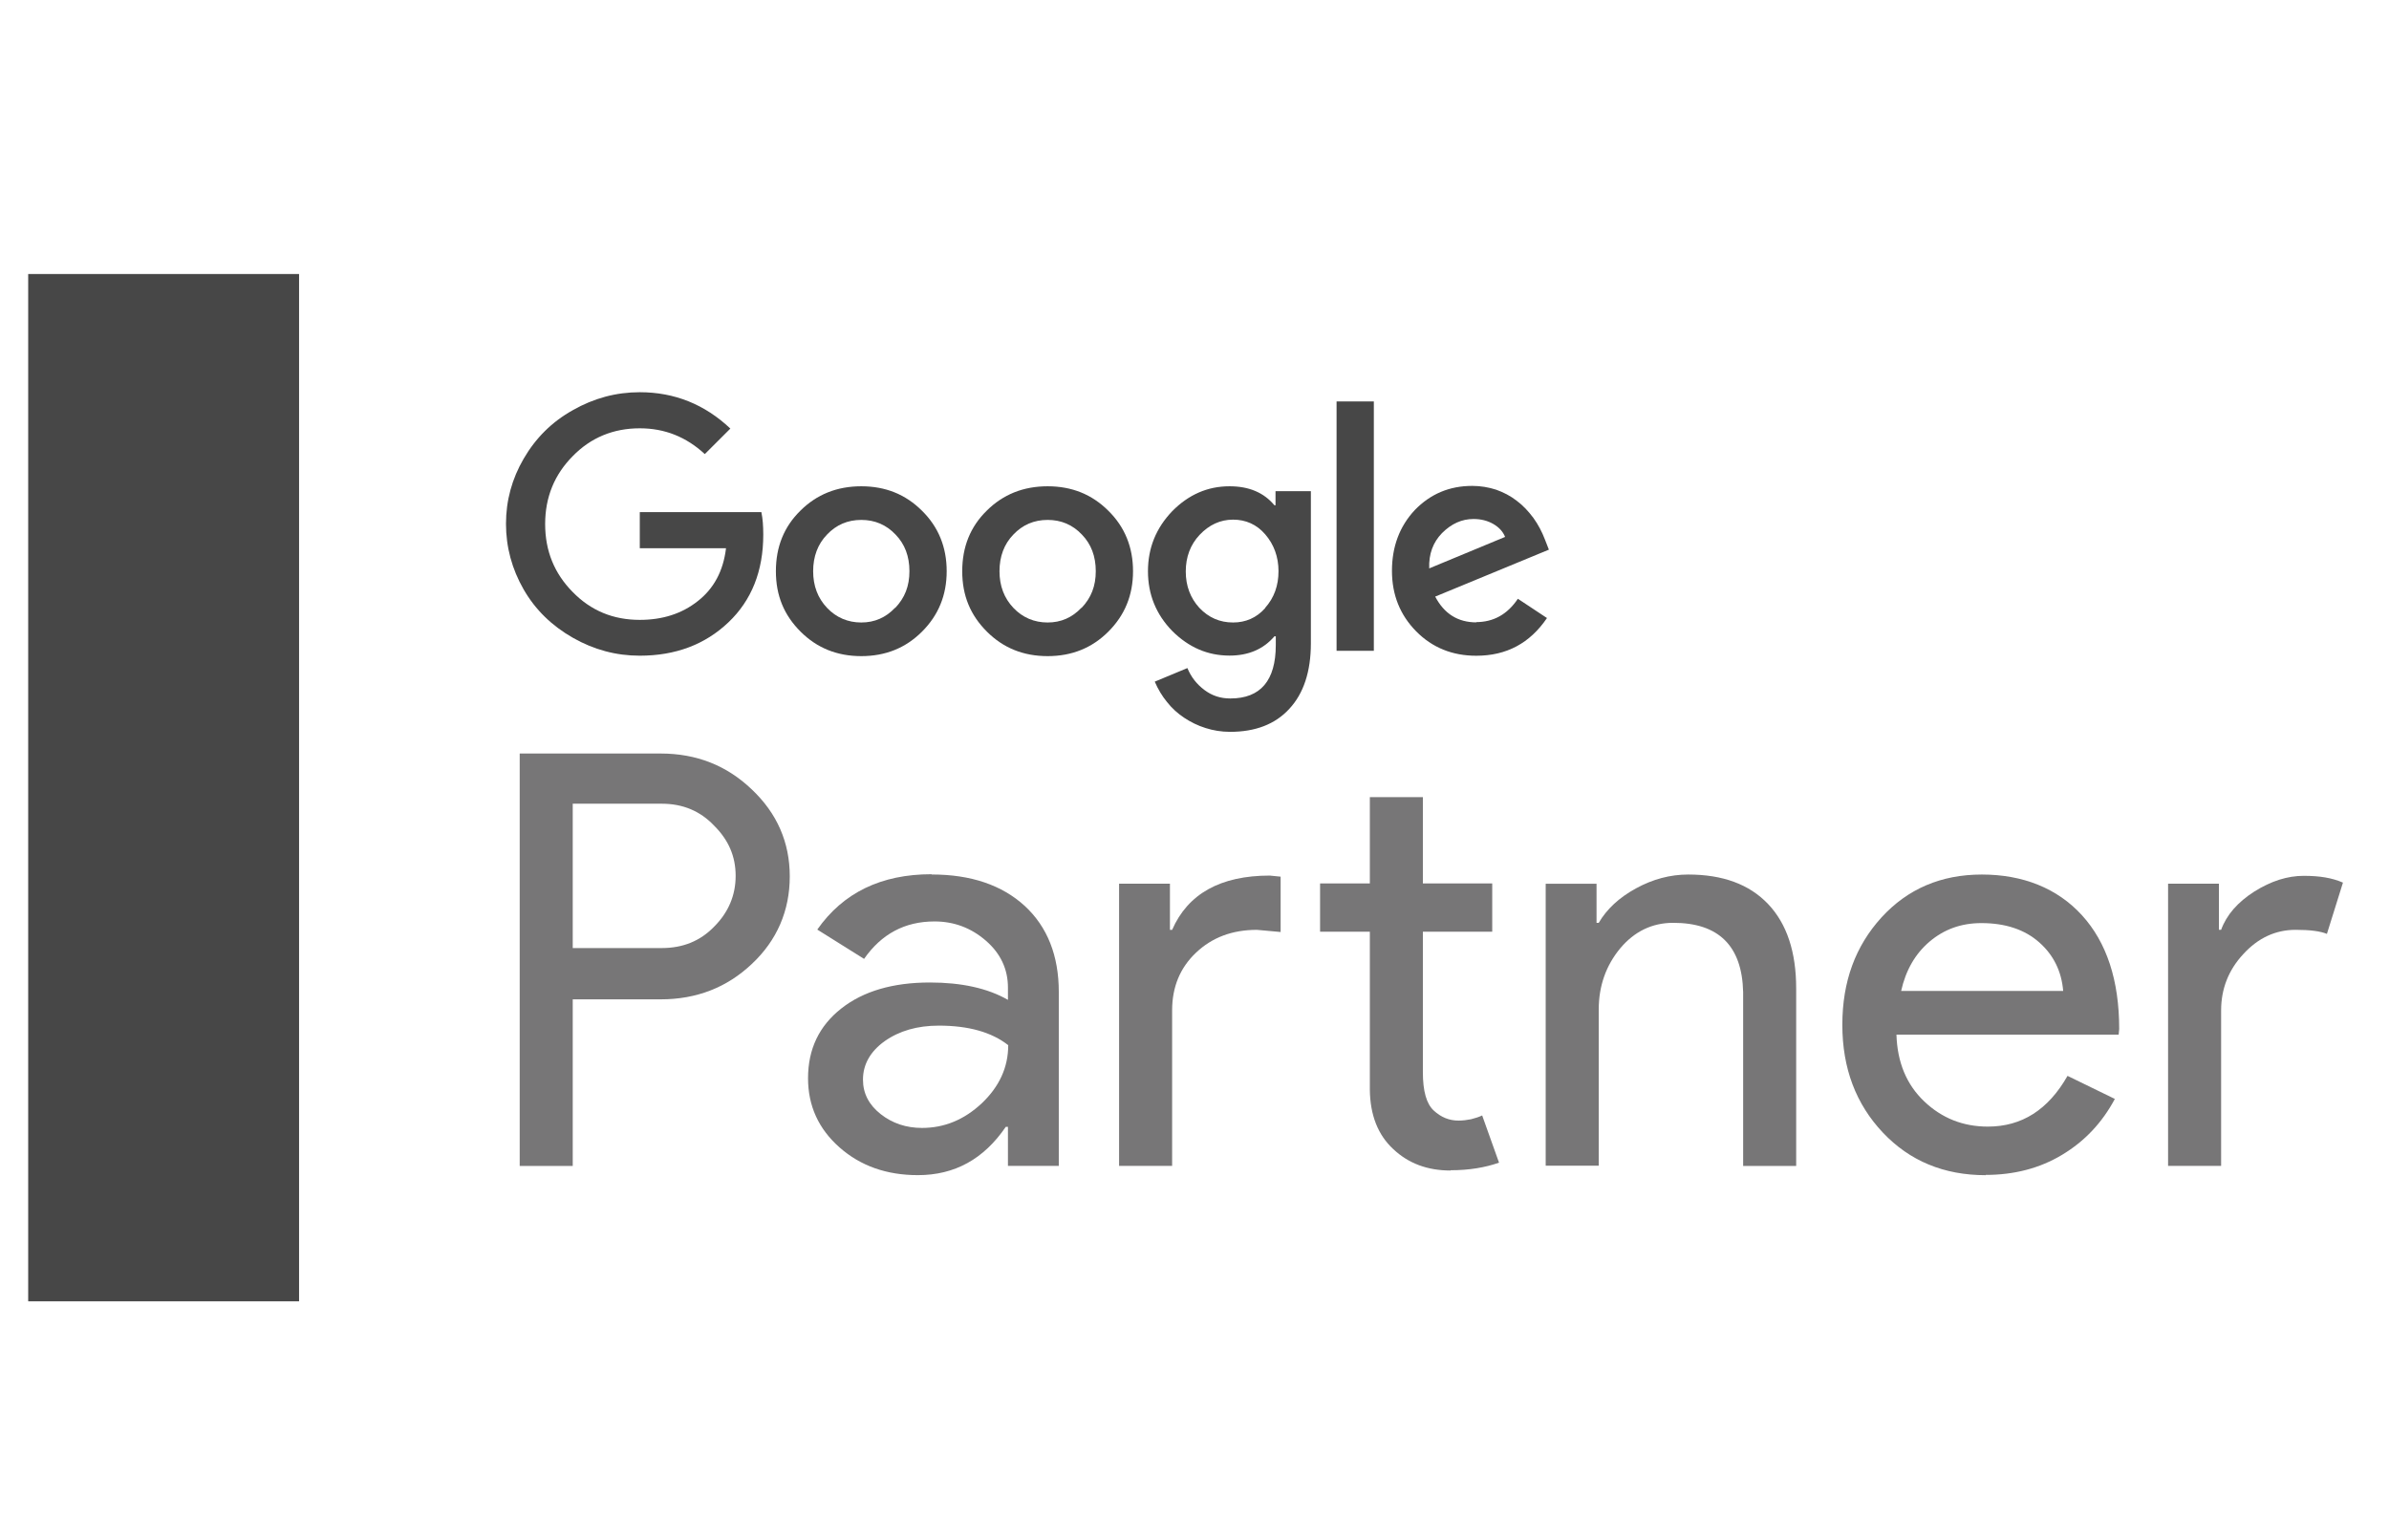 <svg width="245" height="158" viewBox="0 0 245 158" fill="none" xmlns="http://www.w3.org/2000/svg">
<path d="M58.736 102.459V119.606H53.297V77.297H67.745C71.427 77.297 74.523 78.522 77.089 80.971C79.683 83.421 80.993 86.399 80.993 89.906C80.993 93.413 79.683 96.475 77.089 98.897C74.55 101.29 71.454 102.515 67.745 102.515H58.736V102.459ZM58.736 82.474V97.254H67.856C70.032 97.254 71.817 96.531 73.24 95.055C74.69 93.608 75.443 91.855 75.443 89.85C75.443 87.846 74.718 86.176 73.24 84.701C71.817 83.198 70.032 82.446 67.856 82.446H58.736V82.474Z" fill="#777677"/>
<path d="M95.558 89.707C99.574 89.707 102.754 90.793 105.097 92.936C107.412 95.08 108.583 98.03 108.583 101.76V119.602H103.368V115.594H103.145C100.885 118.906 97.901 120.548 94.135 120.548C90.928 120.548 88.25 119.602 86.103 117.709C83.955 115.817 82.867 113.451 82.867 110.611C82.867 107.605 84.011 105.239 86.27 103.458C88.529 101.676 91.57 100.786 95.363 100.786C98.598 100.786 101.276 101.37 103.368 102.567V101.315C103.368 99.422 102.615 97.807 101.108 96.499C99.602 95.191 97.845 94.523 95.837 94.523C92.797 94.523 90.398 95.803 88.613 98.364L83.816 95.358C86.465 91.572 90.37 89.68 95.53 89.68L95.558 89.707ZM88.501 110.751C88.501 112.17 89.115 113.339 90.314 114.286C91.514 115.232 92.936 115.705 94.554 115.705C96.841 115.705 98.877 114.87 100.69 113.172C102.475 111.474 103.396 109.498 103.396 107.216C101.694 105.88 99.323 105.211 96.283 105.211C94.08 105.211 92.239 105.74 90.733 106.798C89.254 107.856 88.501 109.192 88.501 110.751Z" fill="#777677"/>
<path d="M114.766 90.653H119.981V95.385H120.205C121.822 91.683 125.169 89.818 130.218 89.818L131.333 89.929V95.607L128.907 95.385C126.369 95.385 124.305 96.164 122.659 97.723C121.013 99.281 120.205 101.258 120.205 103.652V119.601H114.766V90.653ZM148.766 120.074C146.395 120.074 144.443 119.35 142.881 117.875C141.319 116.428 140.51 114.396 140.482 111.779V95.579H135.378V90.625H140.482V81.773H145.921V90.625H153.033V95.579H145.921V109.998C145.921 111.918 146.283 113.227 147.037 113.923C147.79 114.618 148.626 114.952 149.575 114.952C150.021 114.952 150.439 114.897 150.858 114.813C151.276 114.702 151.667 114.591 152.001 114.424L153.731 119.267C152.308 119.768 150.662 120.046 148.766 120.046V120.074Z" fill="#777677"/>
<path d="M158.516 90.657H163.731V94.665H163.955C164.791 93.246 166.046 92.077 167.776 91.13C169.505 90.184 171.29 89.711 173.131 89.711C176.673 89.711 179.407 90.713 181.331 92.745C183.256 94.777 184.204 97.672 184.204 101.402V119.605H178.765V101.763C178.654 97.031 176.255 94.665 171.597 94.665C169.421 94.665 167.608 95.556 166.158 97.282C164.708 99.036 163.955 101.123 163.955 103.573V119.578H158.516V90.629V90.657Z" fill="#777677"/>
<path d="M203.637 120.552C199.369 120.552 195.855 119.104 193.093 116.182C190.332 113.259 188.938 109.585 188.938 105.131C188.938 100.678 190.276 97.059 192.954 94.109C195.632 91.186 199.062 89.711 203.246 89.711C207.43 89.711 210.972 91.103 213.51 93.886C216.048 96.67 217.331 100.566 217.331 105.549L217.276 106.133H194.488C194.572 108.973 195.52 111.255 197.333 112.981C199.146 114.707 201.322 115.569 203.86 115.569C207.346 115.569 210.052 113.844 212.032 110.364L216.885 112.73C215.574 115.18 213.789 117.073 211.474 118.464C209.159 119.856 206.537 120.524 203.637 120.524V120.552ZM194.934 101.652H211.586C211.418 99.648 210.609 97.978 209.131 96.67C207.653 95.361 205.673 94.693 203.19 94.693C201.126 94.693 199.369 95.334 197.891 96.586C196.413 97.839 195.436 99.537 194.962 101.68L194.934 101.652Z" fill="#777677"/>
<path d="M227.783 119.599H222.344V90.651H227.56V95.383H227.783C228.34 93.852 229.484 92.544 231.185 91.458C232.915 90.373 234.588 89.844 236.262 89.844C237.935 89.844 239.19 90.066 240.278 90.54L238.633 95.8C237.963 95.522 236.903 95.383 235.425 95.383C233.361 95.383 231.576 96.218 230.07 97.86C228.536 99.502 227.783 101.451 227.783 103.65V119.599Z" fill="#777677"/>
<path d="M65.613 52.537V56.239H74.455C74.176 58.578 73.2 60.387 71.554 61.667C69.937 62.947 67.956 63.588 65.613 63.588C62.88 63.588 60.593 62.641 58.724 60.721C56.855 58.828 55.907 56.518 55.907 53.762C55.907 51.006 56.855 48.696 58.724 46.803C60.593 44.883 62.908 43.936 65.613 43.936C68.18 43.936 70.383 44.827 72.28 46.581L74.901 43.964C72.28 41.487 69.184 40.234 65.613 40.234C63.187 40.234 60.9 40.847 58.752 42.072C56.604 43.268 54.931 44.938 53.704 47.054C52.504 49.114 51.891 51.34 51.891 53.734C51.891 56.128 52.504 58.383 53.704 60.47C54.903 62.558 56.604 64.2 58.752 65.425C60.9 66.65 63.187 67.262 65.613 67.262C69.267 67.262 72.308 66.121 74.706 63.838C77.077 61.584 78.276 58.578 78.276 54.848C78.276 53.957 78.221 53.205 78.081 52.537H65.641H65.613Z" fill="#474747"/>
<path d="M88.328 49.883C85.846 49.883 83.754 50.718 82.081 52.388C80.407 54.03 79.57 56.09 79.57 58.595C79.57 61.1 80.407 63.104 82.109 64.802C83.782 66.472 85.846 67.307 88.328 67.307C90.811 67.307 92.875 66.472 94.548 64.802C96.25 63.104 97.086 61.044 97.086 58.595C97.086 56.146 96.25 54.058 94.548 52.388C92.875 50.718 90.811 49.883 88.328 49.883ZM91.787 62.353C90.839 63.355 89.695 63.856 88.328 63.856C86.962 63.856 85.762 63.355 84.814 62.353C83.866 61.351 83.391 60.098 83.391 58.595C83.391 57.092 83.866 55.812 84.814 54.837C85.762 53.835 86.934 53.334 88.328 53.334C89.723 53.334 90.894 53.835 91.843 54.837C92.791 55.812 93.265 57.064 93.265 58.595C93.265 60.126 92.791 61.323 91.815 62.353H91.787Z" fill="#474747"/>
<path d="M140.892 41.18H137.07V66.76H140.892V41.18Z" fill="#474747"/>
<path d="M107.438 49.883C104.955 49.883 102.863 50.718 101.19 52.388C99.516 54.03 98.68 56.09 98.68 58.595C98.68 61.1 99.516 63.104 101.218 64.802C102.891 66.472 104.955 67.307 107.438 67.307C109.92 67.307 111.984 66.472 113.658 64.802C115.359 63.104 116.196 61.044 116.196 58.595C116.196 56.146 115.359 54.058 113.658 52.388C111.984 50.718 109.92 49.883 107.438 49.883ZM110.896 62.353C109.948 63.355 108.804 63.856 107.438 63.856C106.071 63.856 104.872 63.355 103.923 62.353C102.975 61.351 102.501 60.098 102.501 58.595C102.501 57.092 102.975 55.812 103.923 54.837C104.872 53.835 106.043 53.334 107.438 53.334C108.832 53.334 110.004 53.835 110.952 54.837C111.9 55.812 112.375 57.064 112.375 58.595C112.375 60.126 111.9 61.323 110.924 62.353H110.896Z" fill="#474747"/>
<path d="M151.424 63.845C149.5 63.845 148.105 62.954 147.185 61.2L158.844 56.385L158.453 55.383C158.146 54.576 157.756 53.824 157.254 53.128C156.752 52.46 156.194 51.848 155.552 51.375C154.911 50.874 154.214 50.512 153.433 50.233C152.652 49.983 151.843 49.844 150.978 49.844C148.635 49.844 146.683 50.679 145.093 52.321C143.531 53.991 142.75 56.079 142.75 58.556C142.75 61.033 143.587 63.093 145.232 64.763C146.878 66.433 148.942 67.268 151.396 67.268C154.492 67.268 156.891 65.988 158.648 63.399L155.664 61.423C154.576 63.037 153.154 63.817 151.369 63.817L151.424 63.845ZM147.882 54.687C148.858 53.713 149.918 53.24 151.118 53.24C151.871 53.24 152.54 53.407 153.126 53.741C153.711 54.075 154.13 54.52 154.353 55.077L146.571 58.306C146.515 56.83 146.962 55.633 147.882 54.687Z" fill="#474747"/>
<path d="M130.836 51.831H130.696C129.609 50.523 128.074 49.883 126.094 49.883C123.835 49.883 121.882 50.746 120.209 52.444C118.563 54.169 117.727 56.201 117.727 58.595C117.727 60.989 118.563 63.021 120.209 64.719C121.91 66.417 123.863 67.252 126.094 67.252C128.047 67.252 129.581 66.584 130.696 65.275H130.836V66.166C130.836 69.812 129.274 71.65 126.178 71.65C125.174 71.65 124.309 71.371 123.528 70.787C122.747 70.202 122.161 69.478 121.771 68.532L118.424 69.924C118.759 70.703 119.177 71.399 119.679 72.011C120.181 72.652 120.767 73.18 121.436 73.626C122.106 74.071 122.831 74.433 123.64 74.684C124.421 74.934 125.257 75.073 126.15 75.073C128.744 75.073 130.78 74.294 132.23 72.707C133.681 71.149 134.434 68.894 134.434 65.999V50.384H130.808V51.803L130.836 51.831ZM129.748 62.381C128.855 63.383 127.74 63.856 126.457 63.856C125.09 63.856 123.946 63.355 122.998 62.353C122.078 61.351 121.604 60.098 121.604 58.623C121.604 57.148 122.078 55.867 123.026 54.865C124.002 53.835 125.146 53.306 126.457 53.306C127.768 53.306 128.883 53.807 129.748 54.81C130.641 55.839 131.115 57.12 131.115 58.595C131.115 60.07 130.668 61.323 129.748 62.353V62.381Z" fill="#474747"/>
<path d="M30.671 28.109H2.891V133.492H30.671V28.109Z" fill="#474747"/>
</svg>

